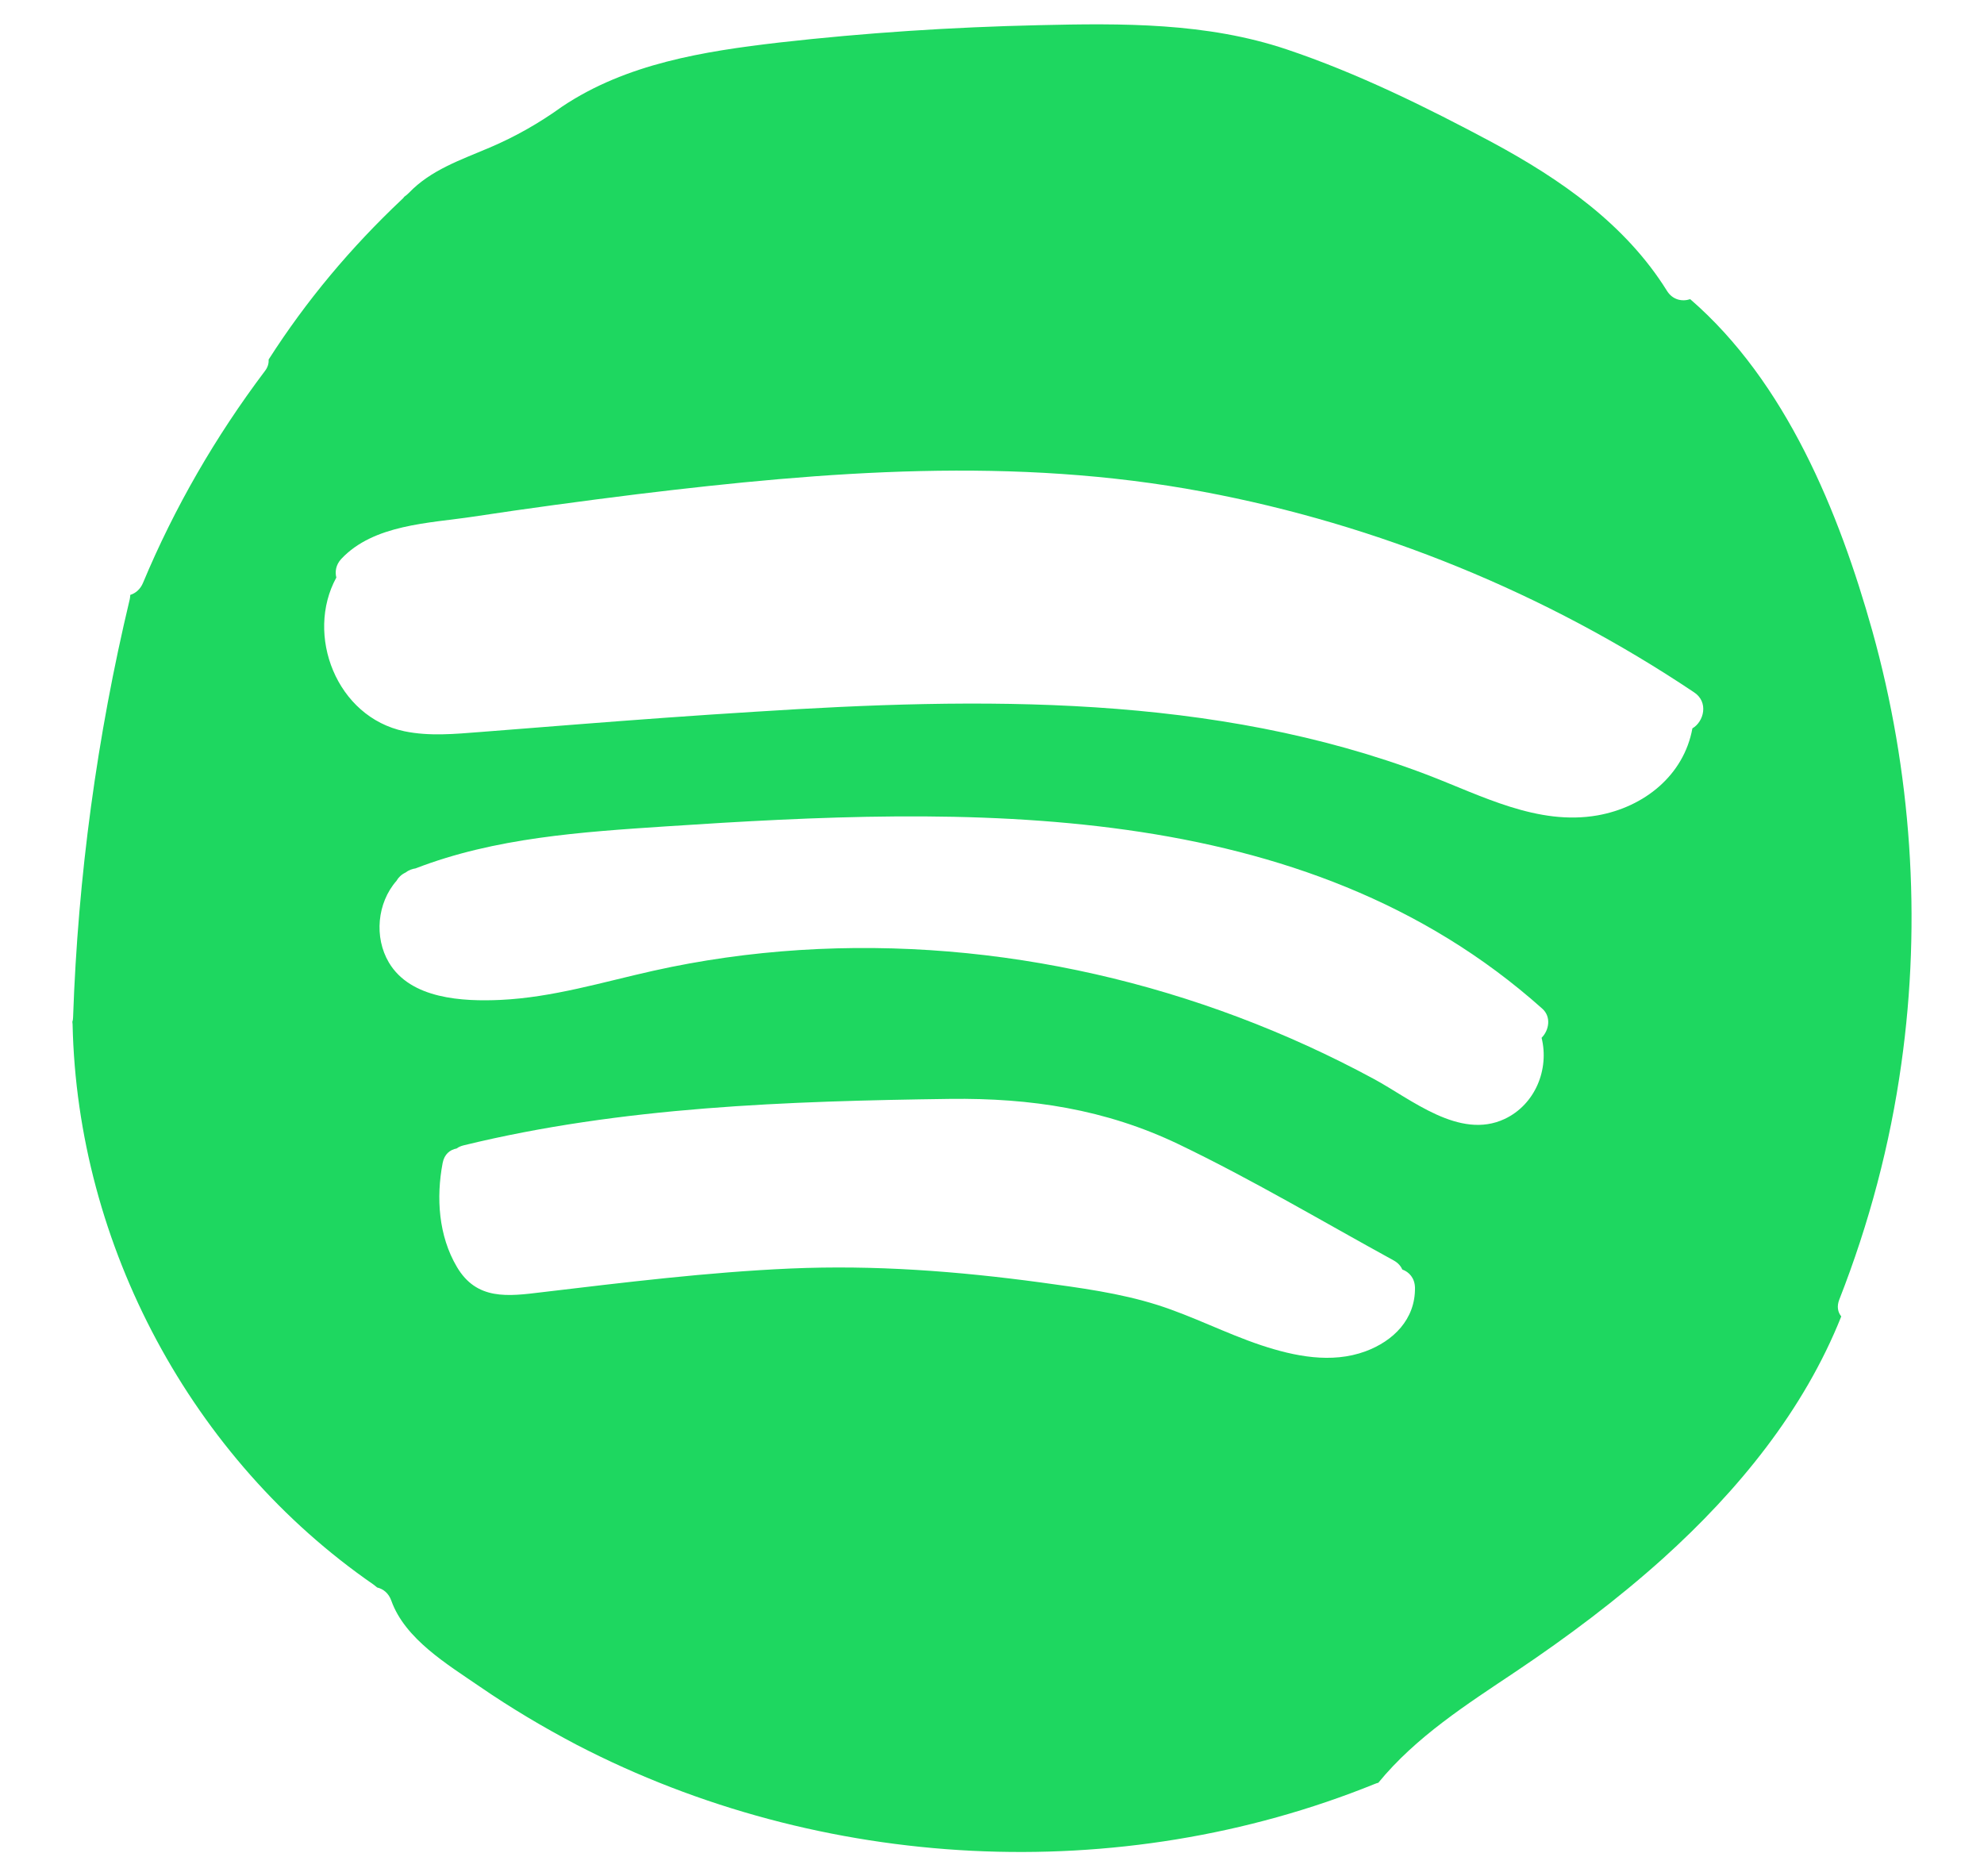 <?xml version="1.0" encoding="UTF-8"?> <svg xmlns="http://www.w3.org/2000/svg" xmlns:xlink="http://www.w3.org/1999/xlink" version="1.1" id="Слой_1" x="0px" y="0px" viewBox="0 0 811.7 767.7" style="enable-background:new 0 0 811.7 767.7;" xml:space="preserve"> <style type="text/css"> .st0{fill:#1ED760;} </style> <path class="st0" d="M777.9,435.1c8.3-58.9,4.1-119.7-11.9-177c-13.6-48.5-35.3-101.8-74.5-135.7c-3.3,1.1-7.2,0.3-9.5-3.4 c-17-27.3-43.6-45.7-71.4-60.7c-26.9-14.4-55.3-28.4-84.2-38.1c-32.8-11-67.2-10.7-101.4-9.9c-35.5,0.8-70.9,3.1-106.2,7.1 C287.9,21,256.3,26,230,43.6c-9.3,6.7-19.1,12.3-29.7,16.8c-11.7,5-24,9.1-33,18.5c-0.6,0.6-1.3,1.2-1.9,1.6c-0.3,0.4-0.6,0.8-1,1.1 c-20.8,19.6-39.1,41.4-54.5,65.5c0.1,1.5-0.3,3.2-1.6,4.8c-20.1,26.7-36.9,55.7-49.8,86.6c-1.1,2.6-3,4.2-5.2,4.9 c0,0.5-0.1,1.1-0.2,1.7c-13.4,56.1-21.2,113.4-23.2,171.1c0,0.7-0.1,1.3-0.3,1.9c0,0.3,0.1,0.6,0.1,1 c1.9,90.4,48.7,177.8,123.1,229.2c0.5,0.4,1,0.8,1.5,1.2c2.5,0.6,4.7,2.3,5.8,5.4c5.6,15.7,23,26.1,36.1,35.1 c12.8,8.8,26.1,16.7,39.8,23.9c100,51.9,221.9,58.3,326.4,16c0.5-0.2,1-0.4,1.5-0.5c15.5-18.9,36.1-32,56.4-45.6 c21-14.1,41.3-29.3,60.1-46.2c30.8-27.8,57.6-60.6,72.9-99c-1.4-1.7-1.9-4.1-0.8-6.9C764.7,500.6,773.3,468.2,777.9,435.1z M558.6,552.9c-13.9,5.1-29,2-42.6-2.5c-14.4-4.8-28-11.9-42.5-16.5c-15.5-4.9-31.7-7-47.7-9.2c-34.1-4.6-67.9-7.2-102.4-5.7 c-34,1.5-67.9,5.7-101.7,9.7c-13.9,1.7-26.7,3.4-34.8-10.4c-7.5-12.7-8.5-28.3-5.8-42.5c0.7-3.6,3-5.4,5.7-5.9 c0.8-0.6,1.7-1,2.9-1.3c64.7-15.8,132.6-18.1,199-19c33-0.4,63.5,4.2,93.4,18.5c30,14.4,58.9,31.6,88.1,47.6c1.8,1,2.9,2.3,3.5,3.7 c2.8,1,5.1,3.5,5.2,7.4C579.1,539.8,570,548.7,558.6,552.9z M615.6,457.8c-18.5,8.7-38.2-8.1-53.6-16.4 c-71.6-38.7-153.6-57.9-234.9-52.7c-20.2,1.3-40.2,4.1-59.9,8.5c-20.6,4.6-41.1,10.9-62.4,11.9c-15.4,0.7-36.8-0.3-45.7-15.3 c-6.1-10.3-4.8-24.4,3.1-33.4c0.8-1.4,2-2.6,3.7-3.4c1.3-1,2.7-1.5,4.1-1.7c32.6-12.6,67.9-14.9,102.5-17.2 C395,330,533.1,325.2,631,412.7c3.7,3.3,2.8,8.8-0.3,11.9C633.9,437.5,628.1,451.9,615.6,457.8z M692.4,298 c-3.5,19.2-19.7,32.2-38.8,35.6c-24.5,4.3-47.5-8.1-69.7-16.6c-87.5-33.3-183-31.7-275-25.8c-24.4,1.5-48.8,3.3-73.1,5.2 c-13.1,1-26.2,2.1-39.4,3.1c-10.3,0.8-20.7,1.8-30.9-0.3c-27.9-5.8-40.7-39.5-27.9-62.9c-0.6-2.4-0.2-5.2,2-7.6 c13.3-14.2,36-14.6,53.9-17.3c22.4-3.4,44.7-6.4,67.2-9.2c77.4-9.4,154.4-15.5,231.6-1c71.5,13.4,140.2,41.5,200.7,82 C699.2,287.2,697.1,295.3,692.4,298z"></path> </svg> 